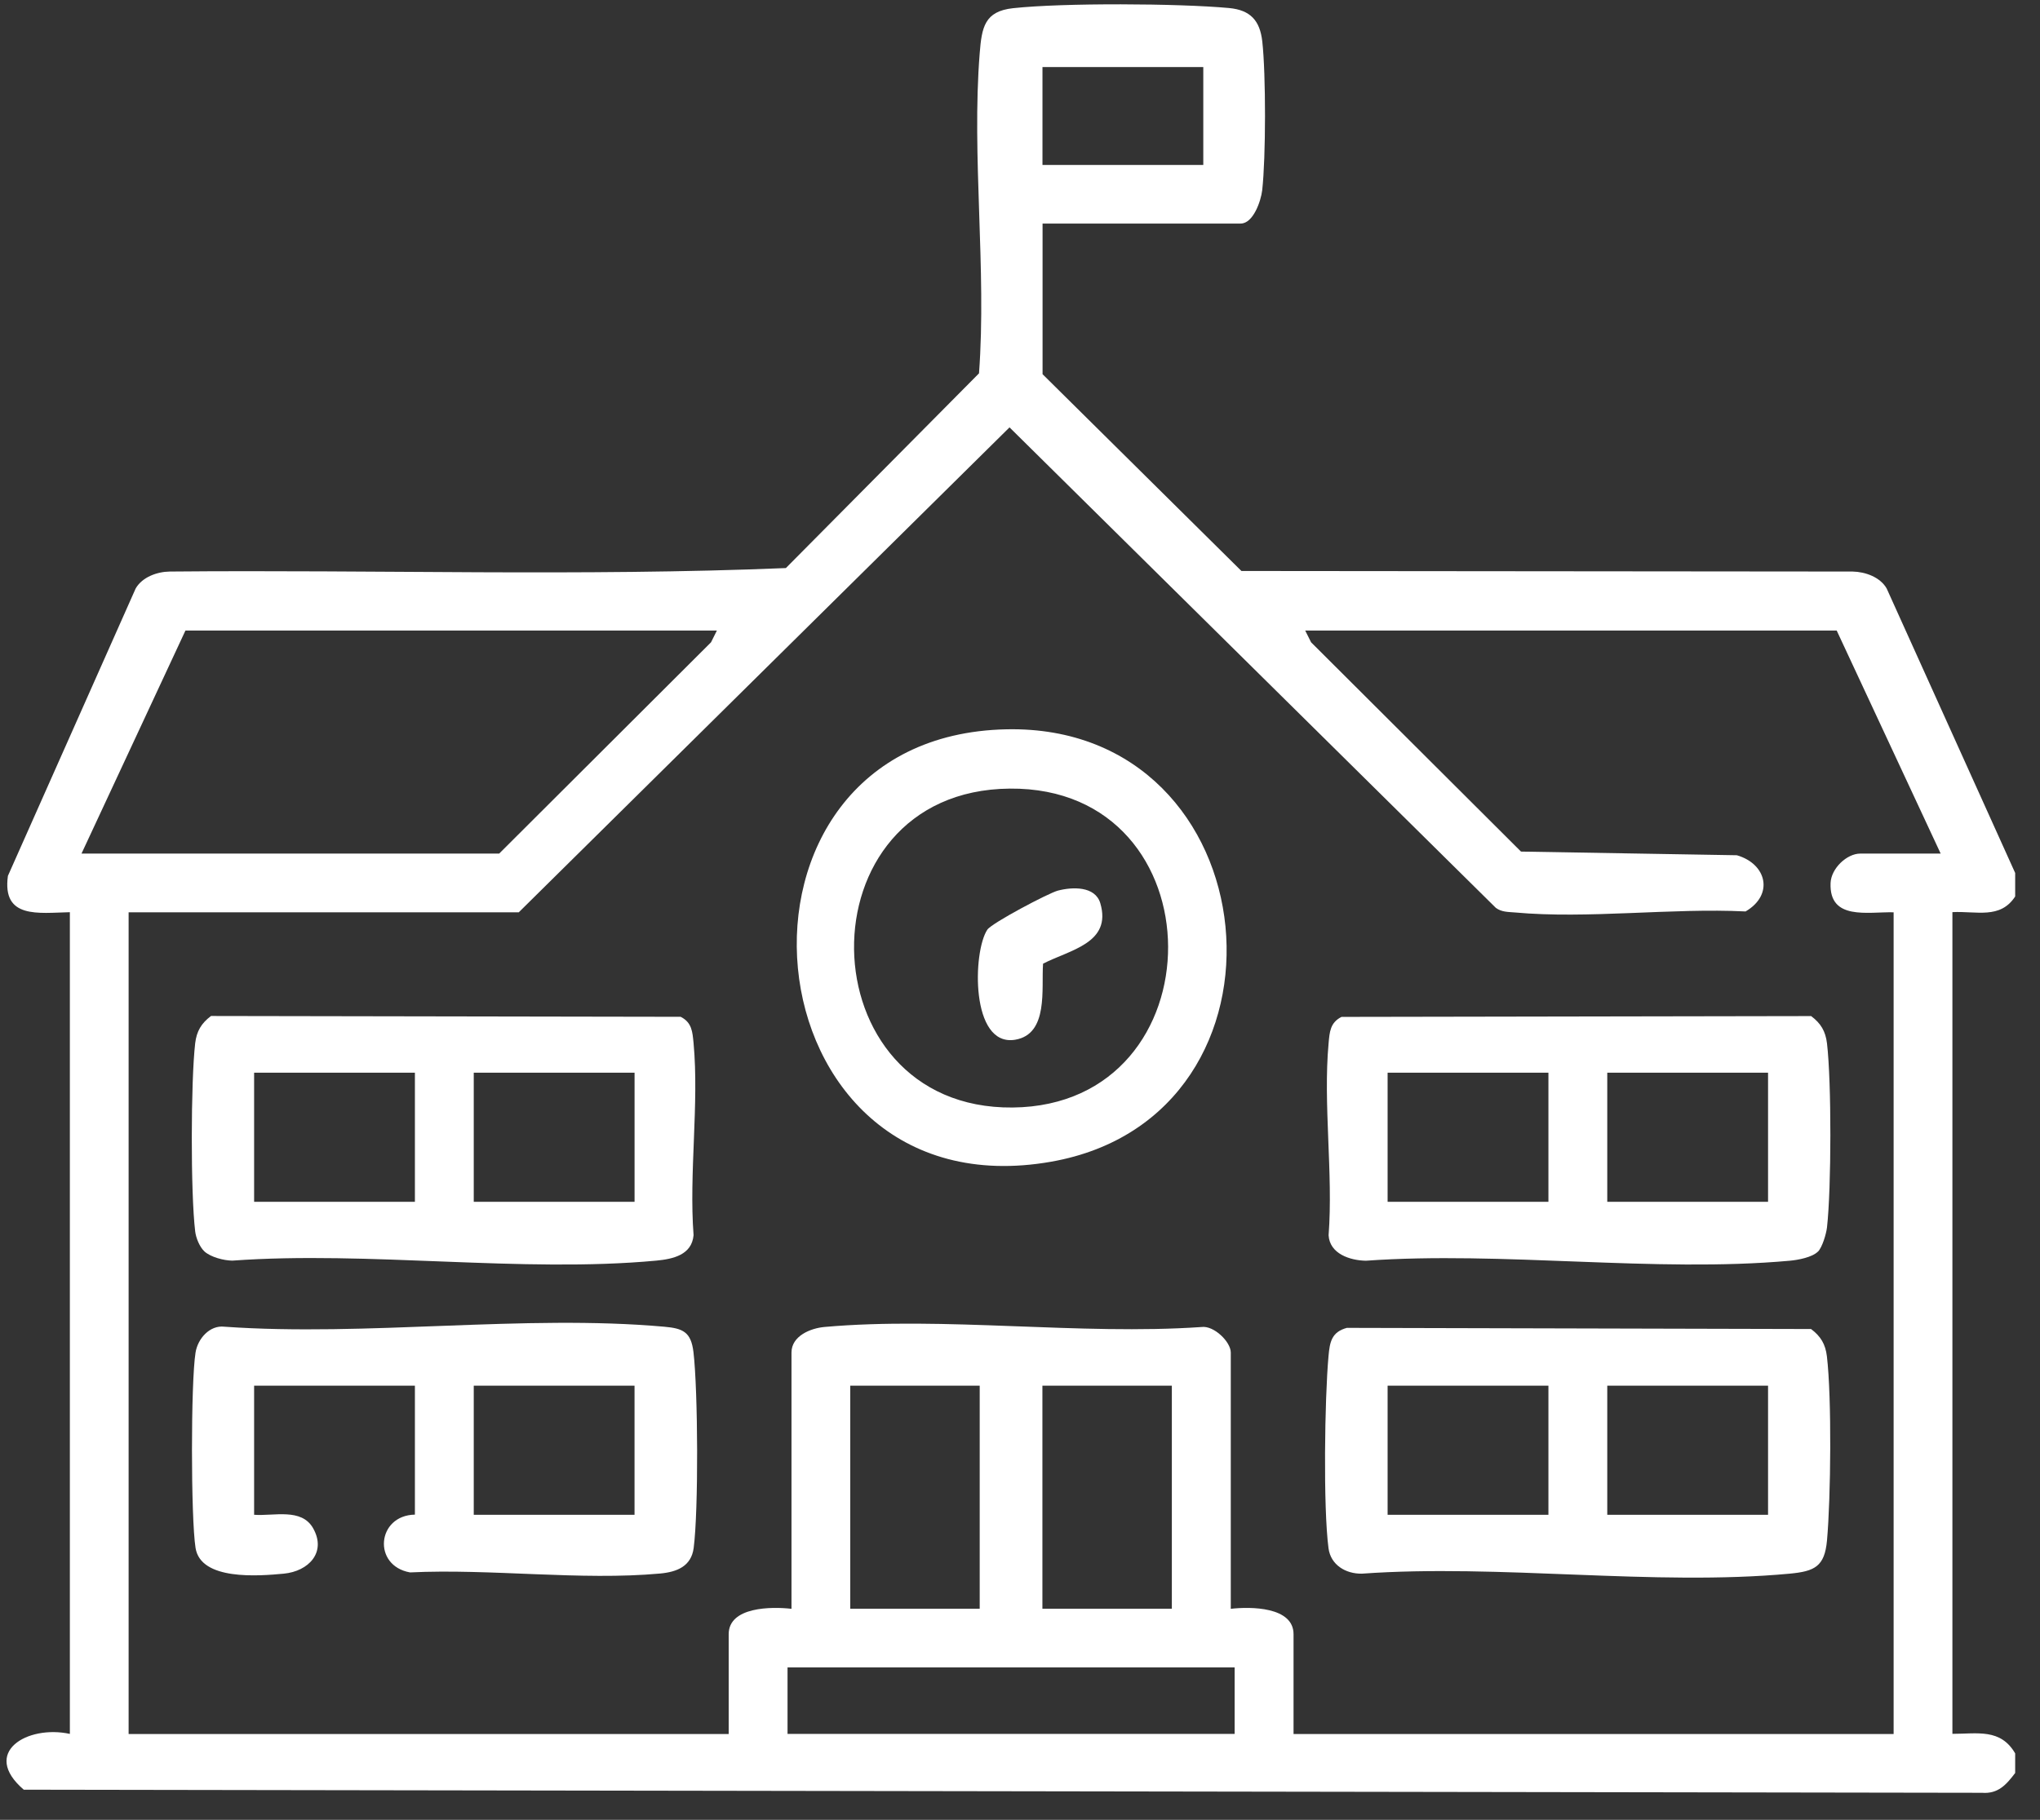 <svg width="65" height="58" viewBox="0 0 65 58" fill="none" xmlns="http://www.w3.org/2000/svg">
<rect x="0" y="0" width="65" height="58" fill="#333333" stroke="none"/>
<g clip-path="url(#clip0_398_1721)">
<path d="M64.207 56.51C63.929 56.877 63.667 57.179 63.151 57.139L0.757 57.04C-0.624 55.854 0.872 54.966 2.226 55.262V29.073C1.224 29.095 0.062 29.294 0.252 27.916L4.323 18.755C4.534 18.39 5.007 18.222 5.407 18.216C11.944 18.155 18.541 18.374 25.04 18.105L31.194 11.899C31.44 8.581 30.954 4.979 31.216 1.695C31.282 0.872 31.368 0.36 32.279 0.261C33.873 0.088 37.549 0.107 39.162 0.256C39.838 0.32 40.145 0.651 40.22 1.322C40.337 2.37 40.335 5.017 40.217 6.064C40.177 6.408 39.931 7.125 39.531 7.125H33.219V11.926L39.555 18.198L59.03 18.216C59.433 18.224 59.906 18.392 60.114 18.755L64.209 27.823V28.572C63.731 29.305 62.975 29.031 62.209 29.071V55.26C63.013 55.26 63.742 55.084 64.209 55.883V56.507L64.207 56.51ZM38.34 2.138H33.216V5.257H38.34V2.138ZM41.587 20.096L41.775 20.471L48.463 27.141L55.341 27.258C56.297 27.535 56.527 28.519 55.619 29.049C53.26 28.932 50.587 29.294 48.265 29.081C48.052 29.063 47.846 29.071 47.662 28.935L32.166 13.621L16.53 29.076H4.098V55.265H23.218V52.085C23.218 51.203 24.594 51.203 25.219 51.275V43.107C25.219 42.582 25.82 42.332 26.274 42.292C30.091 41.953 34.408 42.561 38.281 42.294C38.676 42.238 39.216 42.766 39.216 43.107V51.275C39.838 51.203 41.216 51.203 41.216 52.085V55.265H60.336V29.076C59.513 29.057 58.279 29.345 58.327 28.143C58.346 27.674 58.848 27.205 59.273 27.205H61.835L58.522 20.096H41.59H41.587ZM22.844 20.096H5.909L2.597 27.205H15.905L22.655 20.471L22.842 20.096H22.844ZM31.216 44.163H27.091V51.272H31.216V44.163ZM37.338 44.163H33.214V51.272H37.338V44.163ZM39.339 53.143H25.093V55.262H39.339V53.143Z" fill="white"/>
<path d="M42.926 42.321L57.705 42.358C58.015 42.59 58.164 42.843 58.21 43.227C58.367 44.555 58.336 47.735 58.213 49.097C58.138 49.928 57.82 50.08 57.024 50.155C52.705 50.558 47.777 49.84 43.393 50.155C42.875 50.163 42.4 49.875 42.33 49.345C42.159 48.055 42.207 44.568 42.33 43.222C42.37 42.772 42.426 42.449 42.926 42.318V42.321ZM49.337 44.163H44.213V48.279H49.337V44.163ZM56.335 44.163H51.212V48.279H56.335V44.163Z" fill="white"/>
<path d="M6.513 39.884C6.361 39.743 6.243 39.455 6.219 39.245C6.072 38.032 6.078 34.471 6.219 33.25C6.265 32.866 6.414 32.613 6.724 32.381L21.688 32.407C22.048 32.589 22.064 32.887 22.099 33.245C22.278 35.188 21.95 37.395 22.099 39.367C22.043 39.994 21.45 40.127 20.91 40.178C16.634 40.577 11.746 39.863 7.403 40.178C7.127 40.175 6.711 40.066 6.51 39.882L6.513 39.884ZM13.22 34.188H8.097V38.304H13.22V34.188ZM20.219 34.188H15.095V38.304H20.219V34.188Z" fill="white"/>
<path d="M57.924 39.89C57.74 40.074 57.291 40.157 57.029 40.181C52.742 40.57 47.873 39.871 43.521 40.181C43.011 40.172 42.367 39.959 42.333 39.37C42.482 37.398 42.154 35.191 42.333 33.247C42.365 32.89 42.383 32.592 42.744 32.41L57.708 32.384C58.018 32.616 58.167 32.869 58.213 33.253C58.359 34.498 58.354 37.864 58.213 39.12C58.188 39.328 58.063 39.754 57.924 39.893V39.89ZM49.337 34.188H44.213V38.304H49.337V34.188ZM56.335 34.188H51.212V38.304H56.335V34.188Z" fill="white"/>
<path d="M13.22 48.278V44.163H8.097V48.278C8.725 48.326 9.606 48.052 9.977 48.708C10.41 49.472 9.836 50.08 9.04 50.155C8.244 50.23 6.393 50.382 6.23 49.331C6.08 48.372 6.078 44.064 6.23 43.11C6.299 42.67 6.679 42.228 7.151 42.284C11.668 42.603 16.709 41.886 21.161 42.284C21.765 42.337 22.019 42.452 22.096 43.096C22.241 44.331 22.259 48.132 22.102 49.339C22.024 49.918 21.576 50.099 21.039 50.15C18.522 50.382 15.621 49.99 13.065 50.115C11.861 49.902 12.005 48.294 13.223 48.273L13.22 48.278ZM20.218 44.163H15.095V48.278H20.218V44.163Z" fill="white"/>
<path d="M32.068 23.244C40.554 23.068 41.716 35.575 33.494 37.025C23.648 38.76 22.294 23.444 32.068 23.244ZM32.175 25.134C25.446 25.192 25.641 35.362 32.265 35.298C38.887 35.234 38.884 25.073 32.175 25.134Z" fill="white"/>
<path d="M33.235 30.715C33.176 31.501 33.419 32.959 32.345 33.138C30.919 33.372 30.991 30.331 31.459 29.63C31.6 29.419 33.411 28.462 33.708 28.385C34.167 28.265 34.896 28.236 35.059 28.788C35.433 30.062 34.09 30.272 33.232 30.715H33.235Z" fill="white"/>
</g>
<defs>
<clipPath id="clip0_398_1721">
<rect width="64" height="57" fill="white" transform="translate(0.207 0.142)"/>
</clipPath>
</defs>
</svg>
